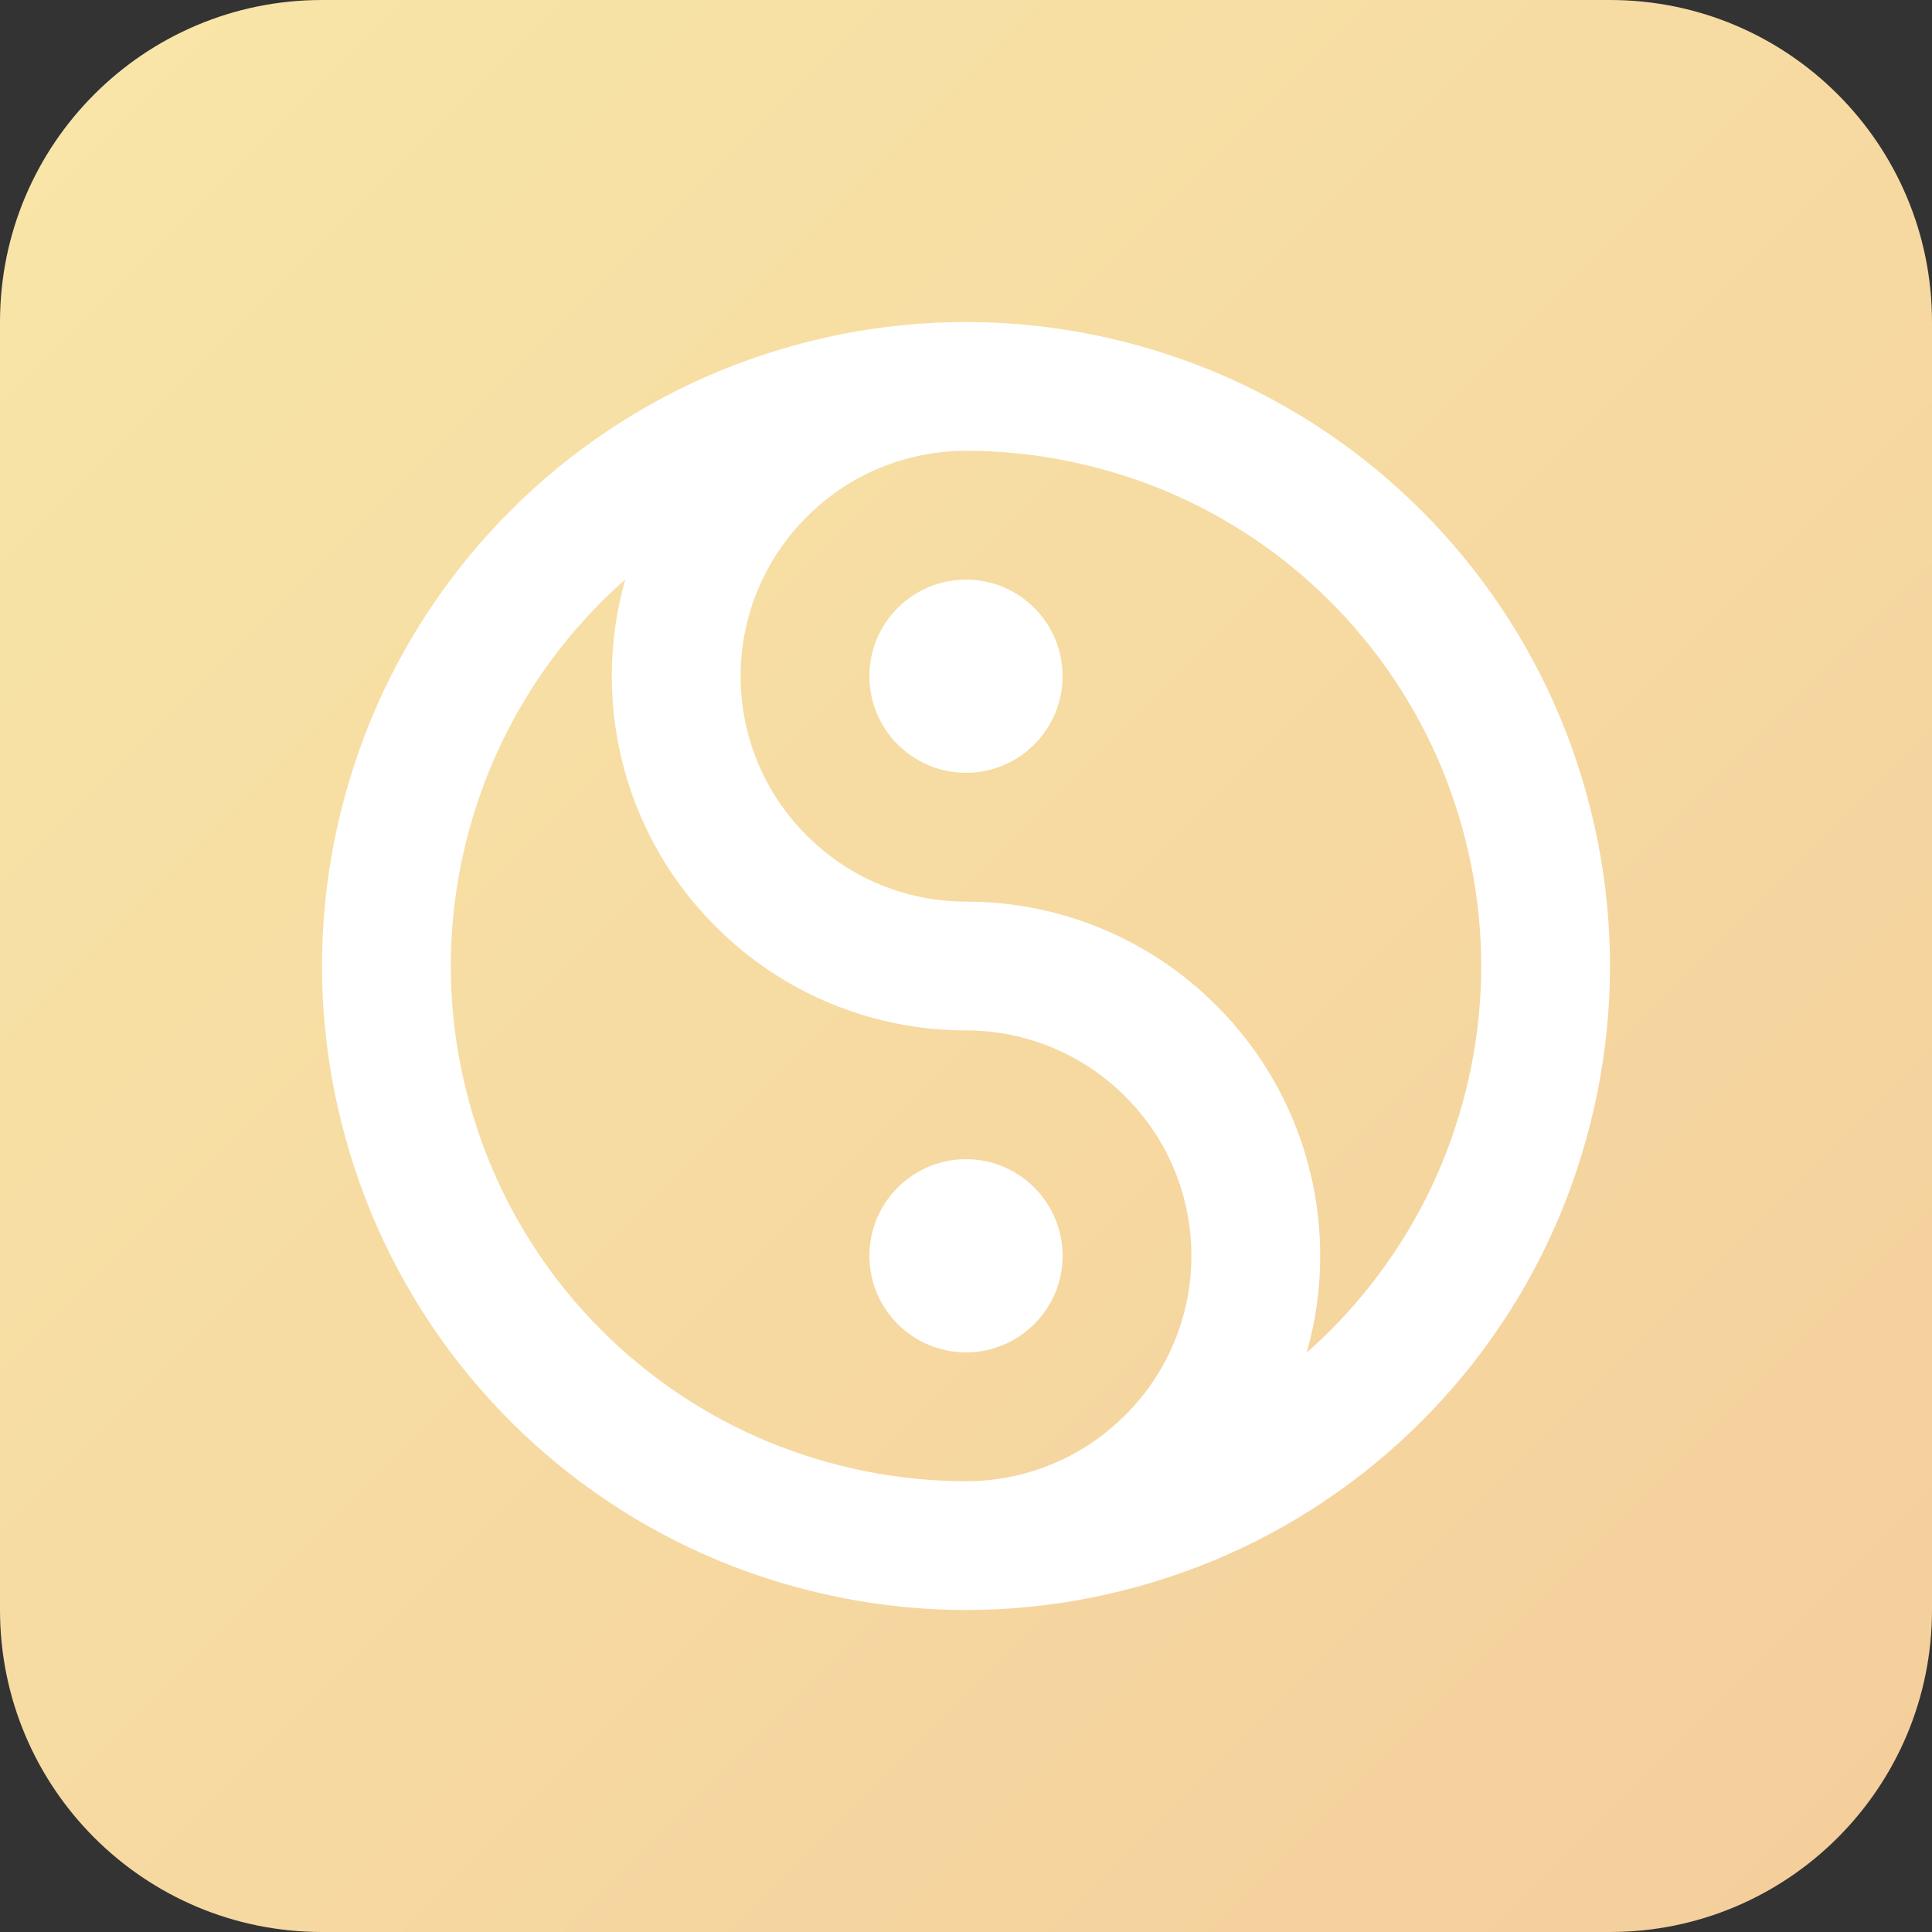 <?xml version="1.0" encoding="UTF-8"?>
<svg xmlns="http://www.w3.org/2000/svg" width="60" height="60" viewBox="0 0 60 60" fill="none">
  <rect x="0" y="0" width="60" height="60" fill="#333333" stroke="none"/>
  <g clip-path="url(#clip0_2773_1204)">
    <path d="M0 10C0 4.477 4.477 0 10 0H50C55.523 0 60 4.477 60 10V50C60 55.523 55.523 60 50 60H10C4.477 60 0 55.523 0 50V10Z" fill="url(#paint0_linear_2773_1204)"></path>
    <path fill-rule="evenodd" clip-rule="evenodd" d="M30 14C28.14 14 26.361 14.739 25.058 16.05L25.05 16.058C23.739 17.361 23 19.14 23 21C23 22.86 23.739 24.639 25.05 25.942L25.058 25.95C26.361 27.261 28.14 28 30 28C32.918 28 35.718 29.159 37.774 31.226C39.841 33.282 41 36.082 41 39C41 40.025 40.857 41.036 40.582 42.005C40.833 41.783 41.078 41.553 41.316 41.316C42.8 39.832 43.981 38.063 44.781 36.129C45.583 34.176 46 32.094 46 30C46 27.906 45.583 25.824 44.781 23.871C43.982 21.937 42.8 20.168 41.316 18.684C39.832 17.2 38.063 16.018 36.129 15.219C34.176 14.417 32.094 14 30 14ZM19.418 17.995C19.167 18.217 18.922 18.447 18.684 18.684C17.2 20.168 16.018 21.937 15.219 23.872C14.417 25.825 14 27.906 14 30C14 32.094 14.417 34.176 15.219 36.129C16.018 38.063 17.2 39.832 18.684 41.316C20.168 42.8 21.937 43.982 23.871 44.781C25.824 45.583 27.906 46 30 46C31.86 46 33.639 45.261 34.942 43.95L34.95 43.942C36.261 42.639 37 40.86 37 39C37 37.14 36.261 35.361 34.95 34.058L34.942 34.05C33.639 32.739 31.86 32 30 32C27.082 32 24.282 30.841 22.226 28.774C20.159 26.718 19 23.918 19 21C19 19.975 19.143 18.964 19.418 17.995ZM30 50C32.626 50 35.224 49.477 37.65 48.48L37.653 48.479C40.078 47.478 42.289 46 44.144 44.144C46 42.289 47.478 40.078 48.479 37.653L48.48 37.65C49.477 35.224 50 32.626 50 30C50 27.374 49.477 24.776 48.48 22.35L48.479 22.347C47.478 19.922 46 17.711 44.144 15.856C42.289 14 40.078 12.522 37.653 11.521L37.65 11.52C35.224 10.523 32.626 10 30 10C27.374 10 24.776 10.523 22.35 11.52L22.347 11.521C19.922 12.522 17.711 14 15.856 15.856C14 17.711 12.522 19.922 11.521 22.347L11.52 22.35C10.523 24.776 10 27.374 10 30C10 32.626 10.523 35.224 11.52 37.65L11.521 37.653C12.522 40.078 14 42.289 15.856 44.144C17.711 46 19.922 47.478 22.347 48.479L22.35 48.48C24.776 49.477 27.374 50 30 50ZM27 21C27 19.345 28.345 18 30 18C31.655 18 33 19.345 33 21C33 22.655 31.655 24 30 24C28.345 24 27 22.655 27 21ZM27 39C27 37.345 28.345 36 30 36C31.655 36 33 37.345 33 39C33 40.655 31.655 42 30 42C28.345 42 27 40.655 27 39Z" fill="white"></path>
  </g>
  <defs>
    <linearGradient id="paint0_linear_2773_1204" x1="0" y1="0" x2="60" y2="60" gradientUnits="userSpaceOnUse">
      <stop stop-color="#F8E6A8"></stop>
      <stop offset="1" stop-color="#F4CE9B"></stop>
    </linearGradient>
    <clipPath id="clip0_2773_1204">
      <rect width="60" height="60" fill="white"></rect>
    </clipPath>
  </defs>
</svg>
